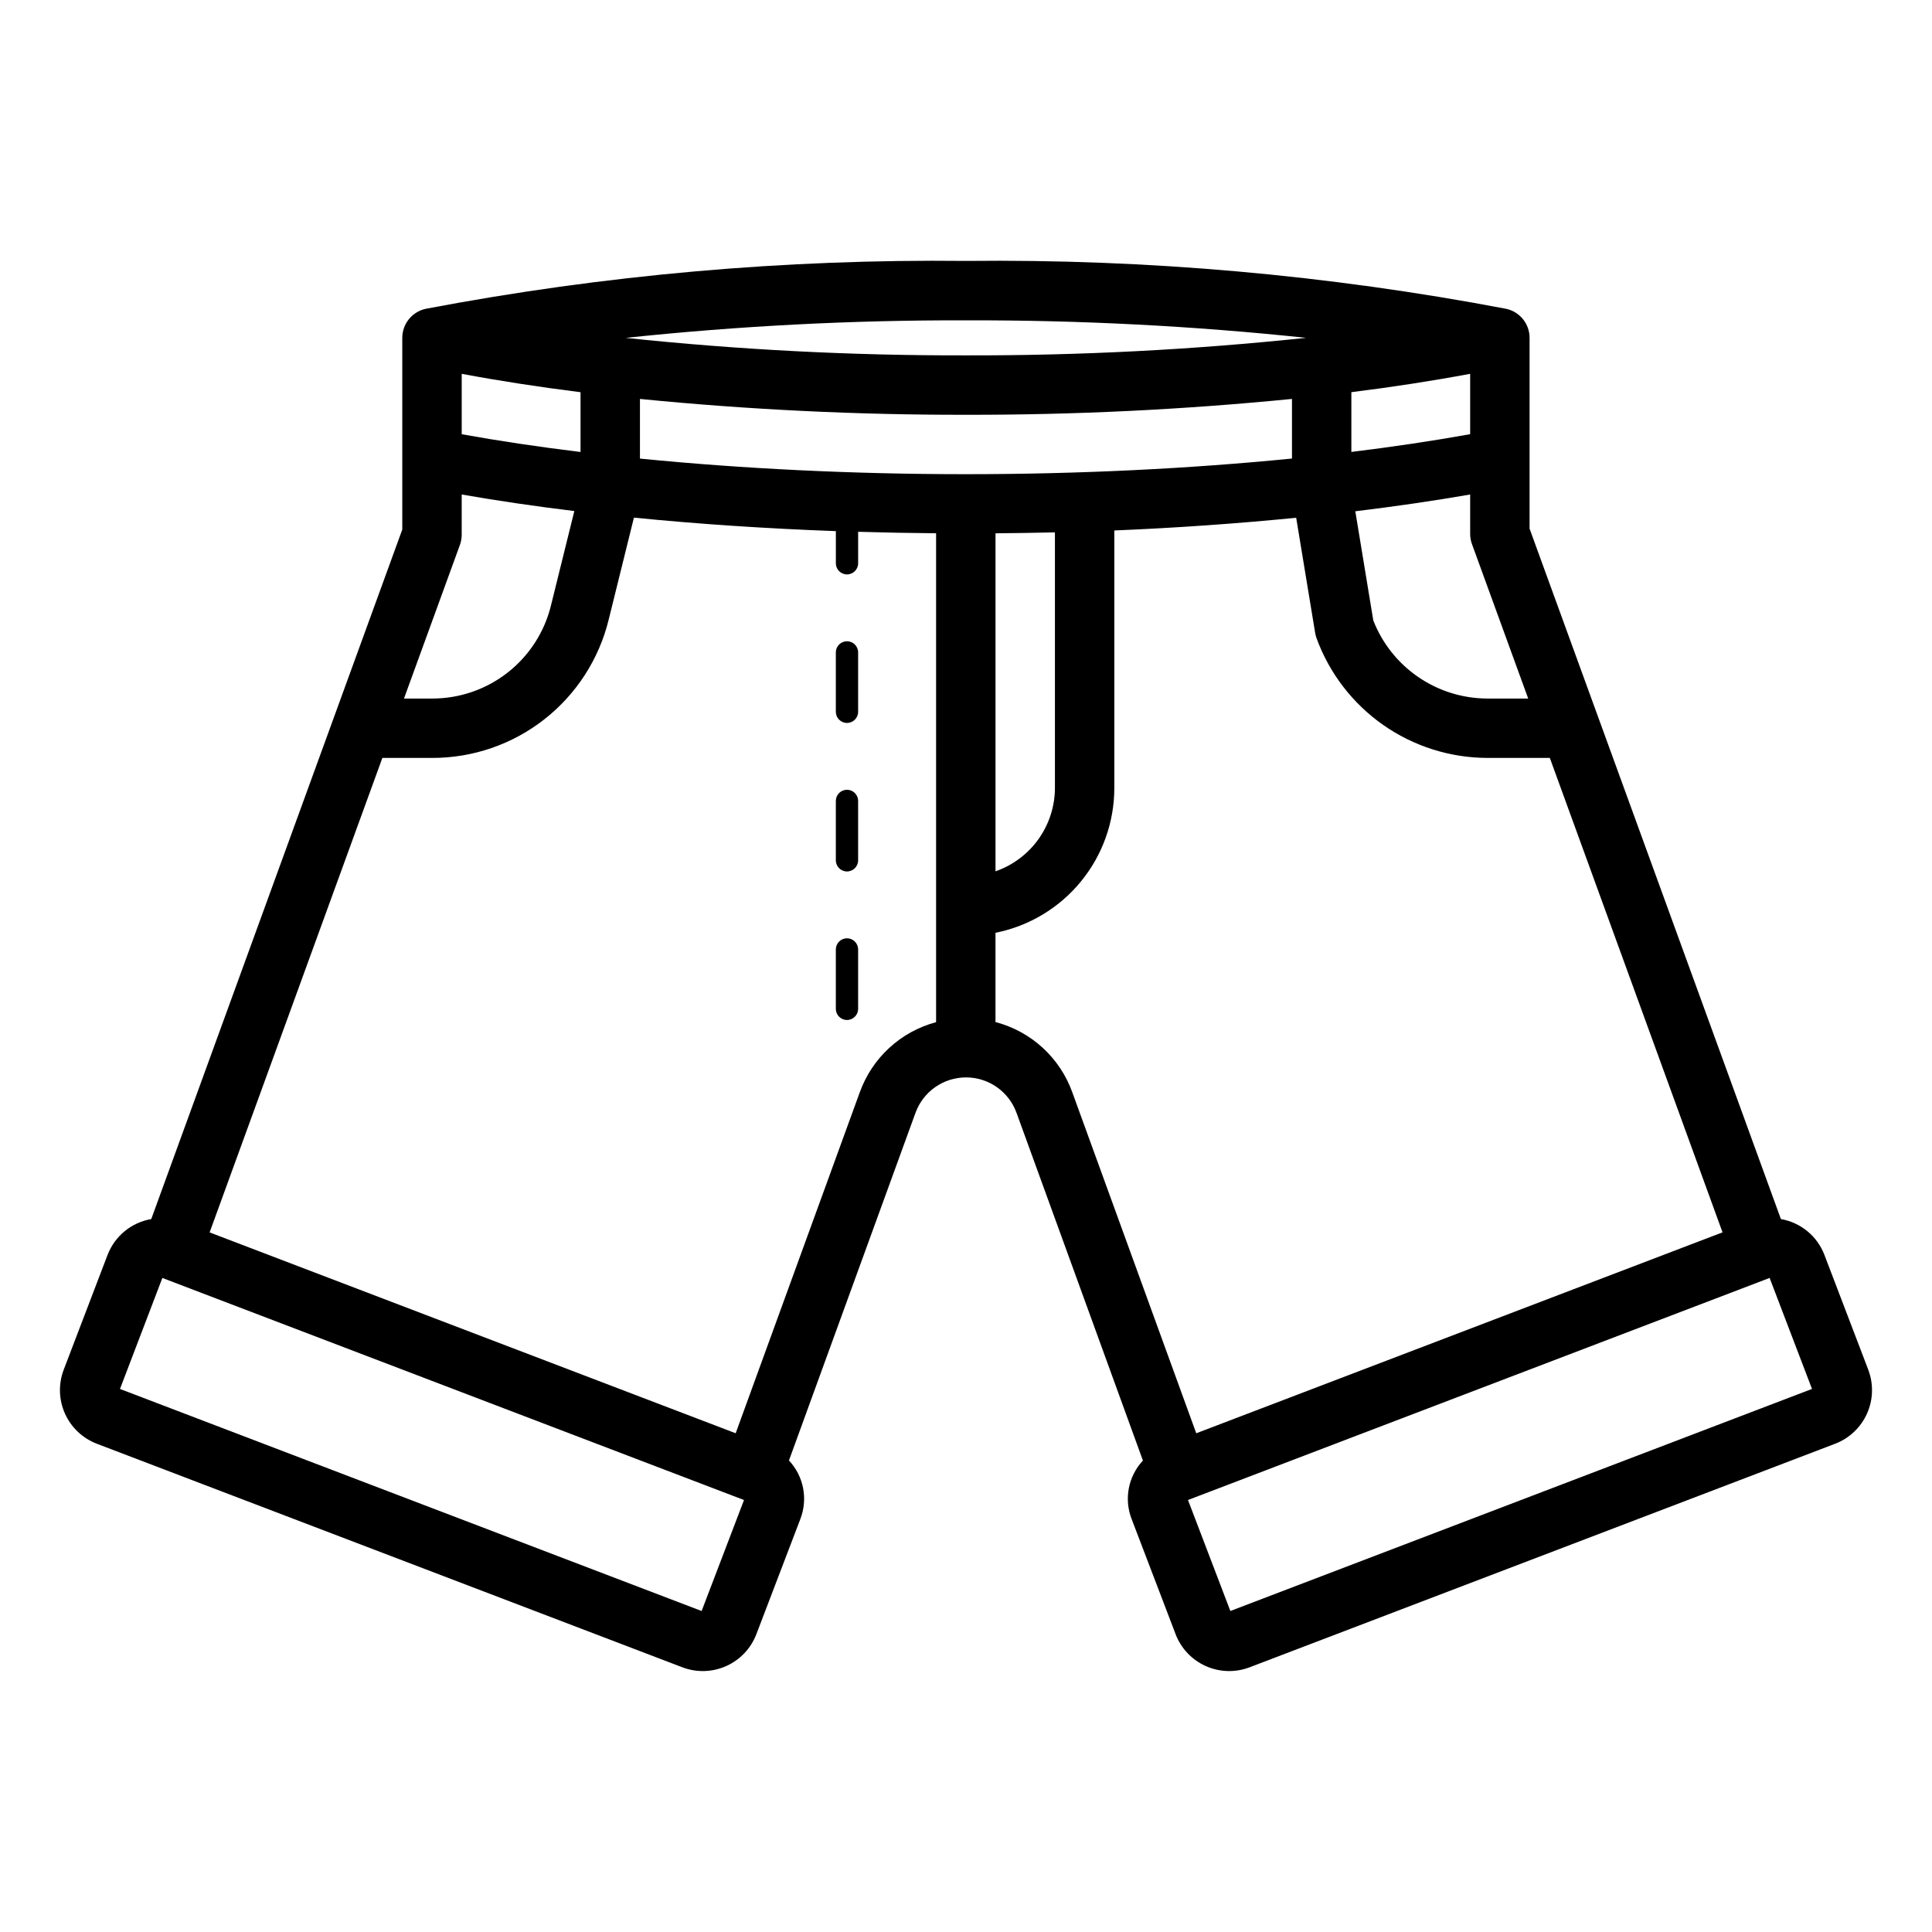 <?xml version="1.0" encoding="UTF-8"?>
<!-- Uploaded to: ICON Repo, www.svgrepo.com, Generator: ICON Repo Mixer Tools -->
<svg fill="#000000" width="800px" height="800px" version="1.1" viewBox="144 144 512 512" xmlns="http://www.w3.org/2000/svg">
 <path d="m639.12 507.01-0.004-0.008-11.637-30.465h0.004c-1.91-4.965-6.285-8.562-11.527-9.473l-66.602-182.96v-50.57c0-3.715-2.602-6.93-6.238-7.703-47.156-8.965-95.09-13.215-143.09-12.684-48.027-0.531-95.988 3.719-143.18 12.684-3.637 0.773-6.234 3.988-6.238 7.703v50.801l-66.523 182.73c-5.254 0.898-9.648 4.5-11.57 9.477l-11.637 30.465-0.004 0.008h0.004c-1.43 3.762-1.309 7.938 0.336 11.605 1.645 3.672 4.68 6.543 8.434 7.984l155.2 59.254c3.762 1.43 7.938 1.309 11.609-0.336 3.676-1.645 6.543-4.676 7.984-8.434l11.637-30.465-0.004-0.004c1.027-2.613 1.289-5.465 0.762-8.223-0.531-2.758-1.832-5.309-3.754-7.356l33.543-92.152c2.051-5.625 7.398-9.367 13.383-9.363 5.984 0 11.328 3.746 13.375 9.371l33.504 92.168v-0.004c-1.914 2.051-3.211 4.598-3.738 7.352-0.523 2.754-0.262 5.598 0.766 8.207l11.637 30.465-0.004 0.004c1.441 3.758 4.312 6.789 7.984 8.434s7.848 1.766 11.609 0.336l155.2-59.254c3.758-1.441 6.789-4.312 8.434-7.984 1.645-3.668 1.766-7.844 0.336-11.605zm-231.3-221.68c5.273-0.043 10.523-0.125 15.746-0.246v67.652h0.004c0.004 4.875-1.512 9.629-4.332 13.605-2.824 3.973-6.812 6.969-11.418 8.57zm-7.871-15.664c-29.938 0-59.316-1.449-86.355-4.137v-15.805c28.699 2.84 57.52 4.238 86.355 4.199 28.863 0.043 57.715-1.363 86.438-4.203v15.797c-27.082 2.691-56.477 4.148-86.438 4.148zm-133.59-26.598c9.859 1.852 20.387 3.477 31.488 4.871v15.844c-11.051-1.352-21.582-2.922-31.488-4.707zm267.25 15.996c-9.914 1.781-20.441 3.352-31.484 4.703v-15.832c11.102-1.395 21.625-3.019 31.484-4.871zm0 15.984v10.445c0 0.918 0.16 1.828 0.477 2.691l14.902 40.938h-10.816c-6.535-0.016-12.91-1.996-18.305-5.688-5.391-3.691-9.547-8.918-11.926-15l-4.769-28.941c10.629-1.285 20.793-2.769 30.438-4.445zm-43.48-41.512v-0.004c-29.957 3.164-60.062 4.715-90.188 4.644-30.109 0.07-60.195-1.477-90.137-4.637 29.965-3.168 60.082-4.723 90.219-4.648 30.094-0.07 60.176 1.477 90.105 4.641zm-224.25 54.879c0.312-0.863 0.477-1.773 0.477-2.691v-10.672c9.457 1.648 19.41 3.109 29.848 4.383l-6.195 25.039c-1.727 7.043-5.769 13.297-11.477 17.766-5.711 4.469-12.754 6.894-20.004 6.883h-7.469zm64.059 282.52-154.14-58.848 11.23-29.414 154.14 58.848zm41.902-137.44-32.879 90.332-139.41-53.227 45.781-125.74h13.203-0.004c10.77 0.016 21.23-3.582 29.711-10.219 8.48-6.641 14.484-15.93 17.055-26.391l6.699-27.07c17.086 1.699 35.051 2.902 53.516 3.574v8.523h-0.004c0 1.629 1.32 2.949 2.953 2.949 1.629 0 2.953-1.32 2.953-2.949v-8.348c6.844 0.207 13.73 0.336 20.66 0.395v129.56c-9.395 2.504-16.953 9.465-20.23 18.613zm35.973-18.645v-23.652c8.895-1.77 16.898-6.574 22.641-13.59 5.746-7.016 8.875-15.809 8.852-24.879v-68.148c16.602-0.691 32.738-1.84 48.195-3.367l5.035 30.543c0.078 0.48 0.203 0.949 0.371 1.406 3.398 9.277 9.562 17.289 17.652 22.957 8.094 5.668 17.73 8.715 27.613 8.738h16.547l45.77 125.73-139.47 53.246-32.836-90.328c-3.293-9.199-10.918-16.18-20.371-18.652zm62.246 156.08-11.23-29.414 154.14-58.848 11.23 29.414zm-98.648-254.04v15.746c0 1.629-1.324 2.953-2.953 2.953-1.629 0-2.953-1.324-2.953-2.953v-15.746c0-1.629 1.324-2.949 2.953-2.949 1.629 0 2.953 1.32 2.953 2.949zm0 39.359v15.746c0 1.633-1.324 2.953-2.953 2.953-1.629 0-2.953-1.32-2.953-2.953v-15.742c0-1.633 1.324-2.953 2.953-2.953 1.629 0 2.953 1.32 2.953 2.953zm0 39.359v15.746c0 1.633-1.324 2.953-2.953 2.953-1.629 0-2.953-1.32-2.953-2.953v-15.742c0-1.633 1.324-2.953 2.953-2.953 1.629 0 2.953 1.32 2.953 2.953z"/>
</svg>